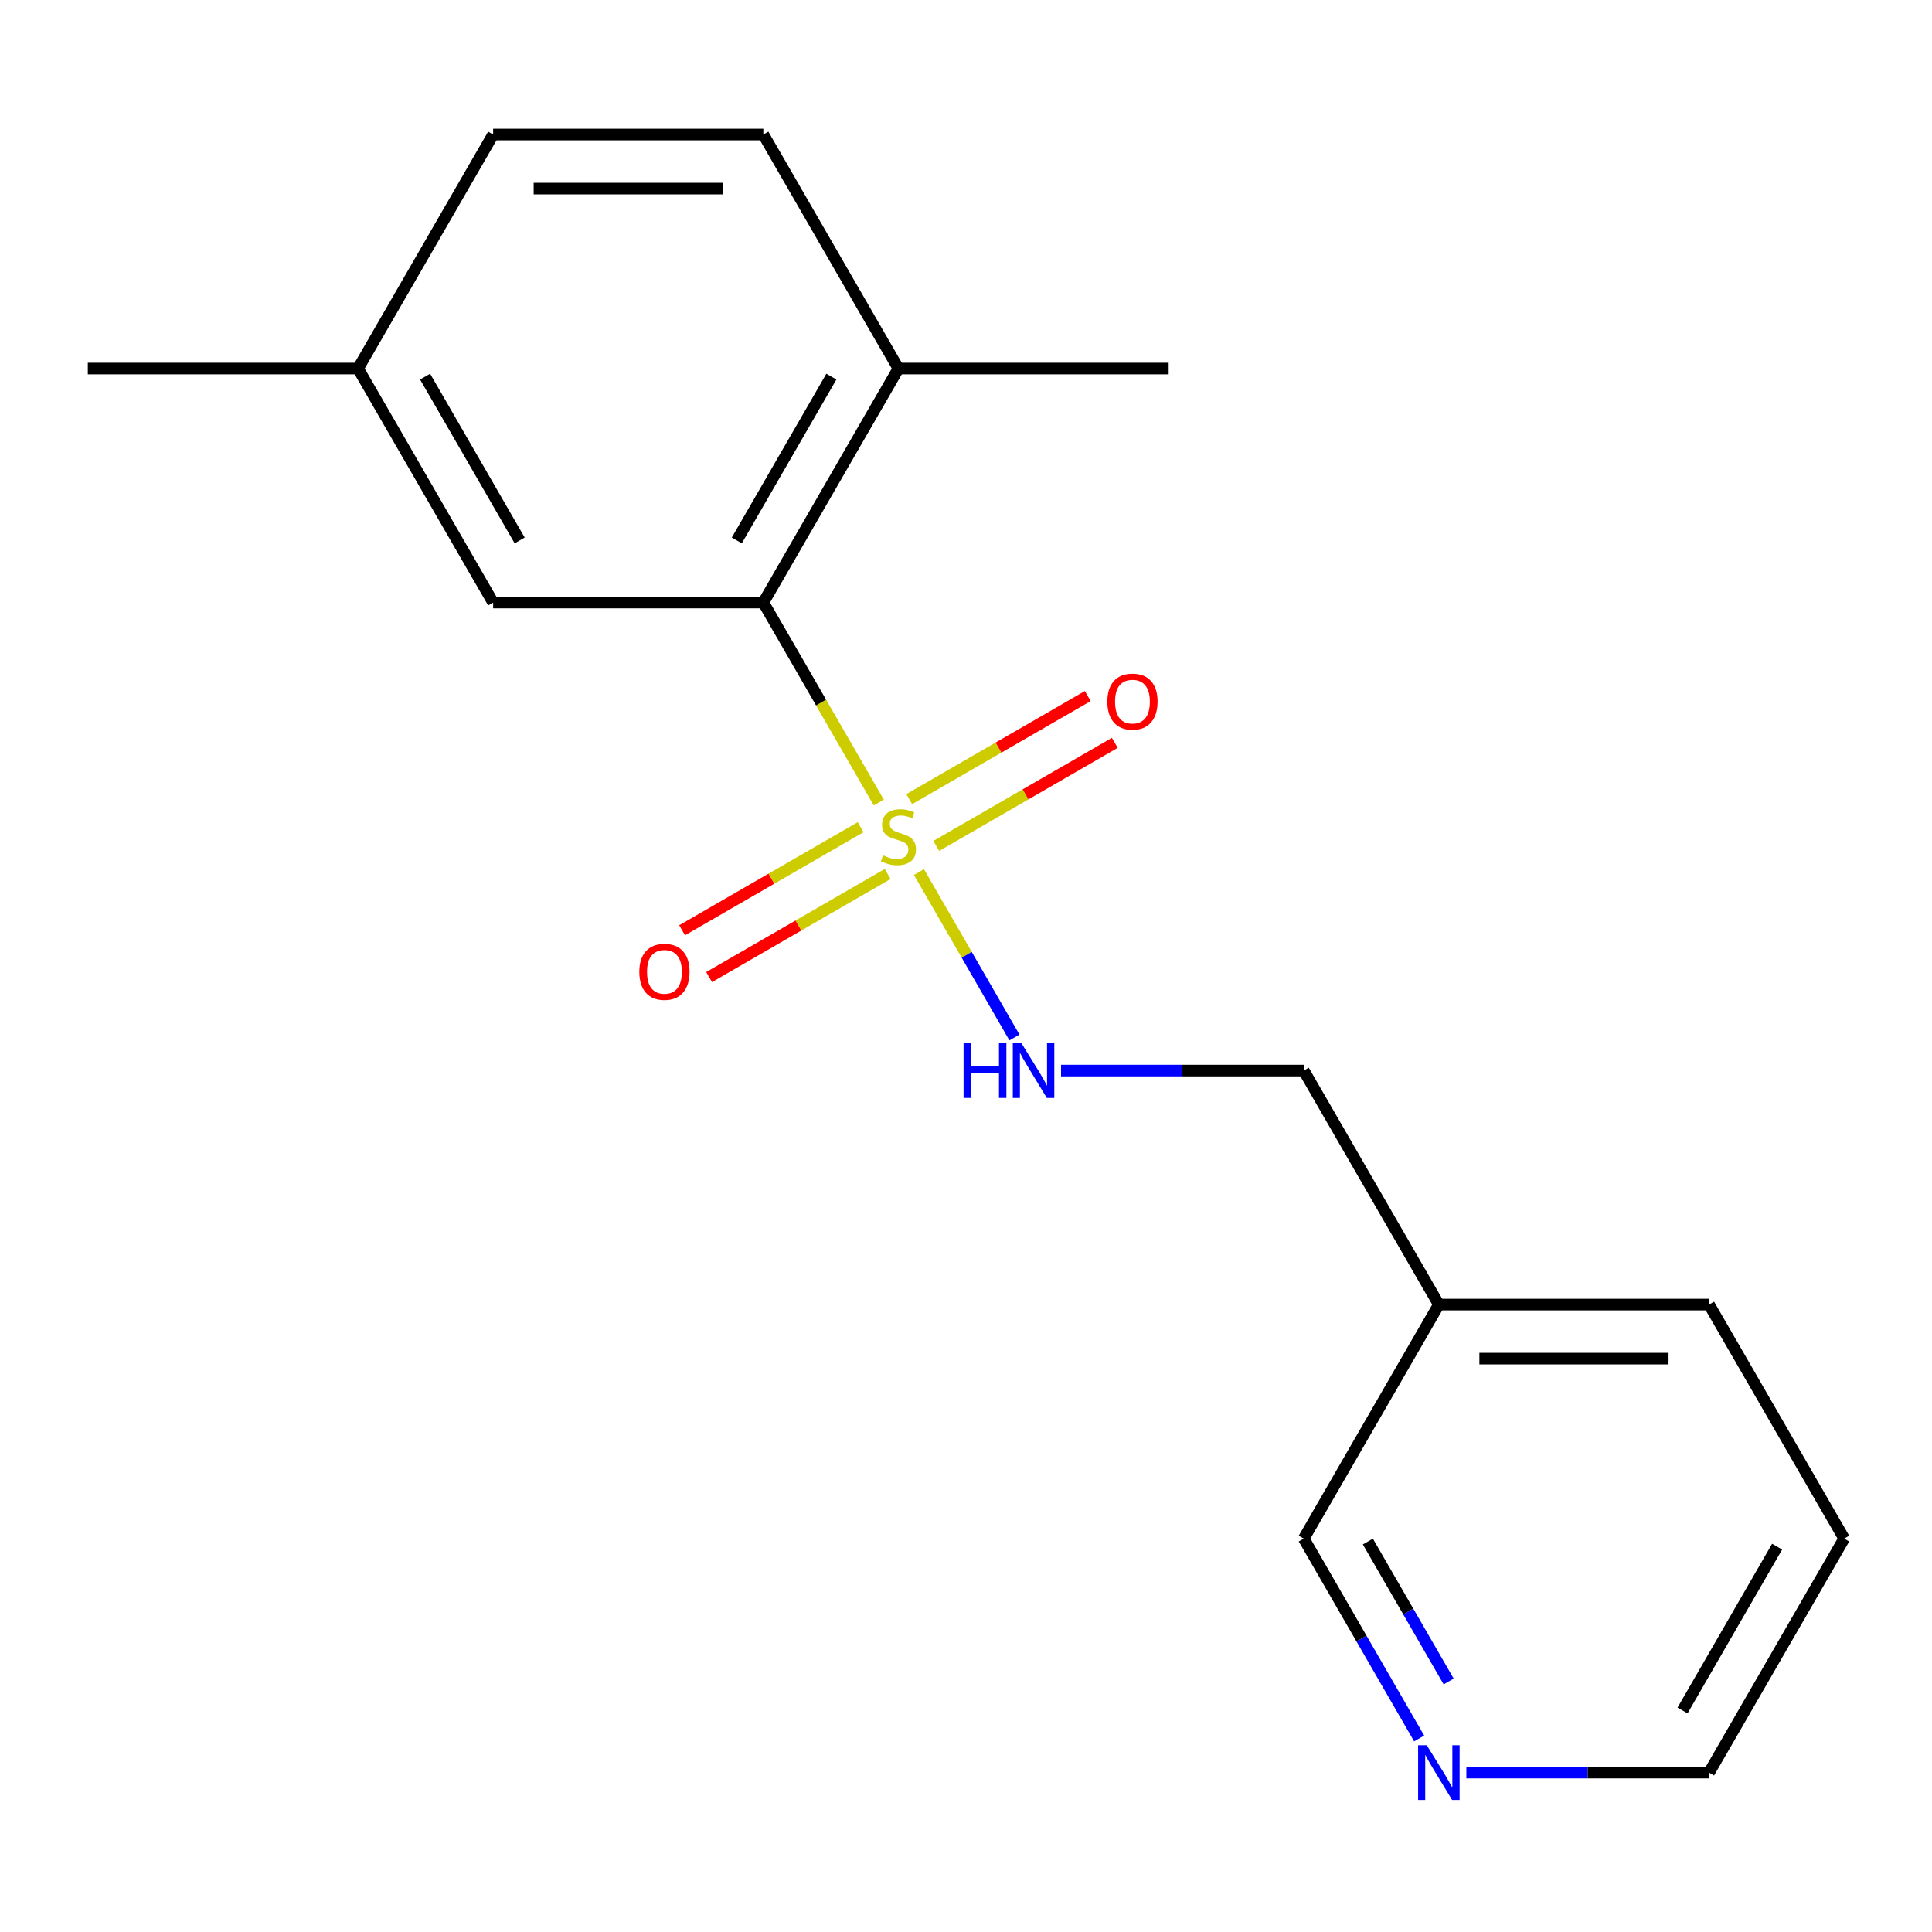 <?xml version='1.0' encoding='iso-8859-1'?>
<svg version='1.1' baseProfile='full'
              xmlns='http://www.w3.org/2000/svg'
                      xmlns:rdkit='http://www.rdkit.org/xml'
                      xmlns:xlink='http://www.w3.org/1999/xlink'
                  xml:space='preserve'
width='1000px' height='1000px' viewBox='0 0 1000 1000'>
<!-- END OF HEADER -->
<rect style='opacity:1.0;fill:#FFFFFF;stroke:none' width='1000' height='1000' x='0' y='0'> </rect>
<path class='bond-0' d='M 454.864,415.386 L 424.984,363.633' style='fill:none;fill-rule:evenodd;stroke:#CCCC00;stroke-width:6px;stroke-linecap:butt;stroke-linejoin:miter;stroke-opacity:1' />
<path class='bond-0' d='M 424.984,363.633 L 395.105,311.88' style='fill:none;fill-rule:evenodd;stroke:#000000;stroke-width:6px;stroke-linecap:butt;stroke-linejoin:miter;stroke-opacity:1' />
<path class='bond-1' d='M 475.645,451.379 L 500.361,494.189' style='fill:none;fill-rule:evenodd;stroke:#CCCC00;stroke-width:6px;stroke-linecap:butt;stroke-linejoin:miter;stroke-opacity:1' />
<path class='bond-1' d='M 500.361,494.189 L 525.077,536.999' style='fill:none;fill-rule:evenodd;stroke:#0000FF;stroke-width:6px;stroke-linecap:butt;stroke-linejoin:miter;stroke-opacity:1' />
<path class='bond-2' d='M 445.465,428.151 L 399.259,454.828' style='fill:none;fill-rule:evenodd;stroke:#CCCC00;stroke-width:6px;stroke-linecap:butt;stroke-linejoin:miter;stroke-opacity:1' />
<path class='bond-2' d='M 399.259,454.828 L 353.053,481.506' style='fill:none;fill-rule:evenodd;stroke:#FF0000;stroke-width:6px;stroke-linecap:butt;stroke-linejoin:miter;stroke-opacity:1' />
<path class='bond-2' d='M 459.451,452.376 L 413.245,479.053' style='fill:none;fill-rule:evenodd;stroke:#CCCC00;stroke-width:6px;stroke-linecap:butt;stroke-linejoin:miter;stroke-opacity:1' />
<path class='bond-2' d='M 413.245,479.053 L 367.039,505.73' style='fill:none;fill-rule:evenodd;stroke:#FF0000;stroke-width:6px;stroke-linecap:butt;stroke-linejoin:miter;stroke-opacity:1' />
<path class='bond-3' d='M 484.604,437.854 L 530.811,411.176' style='fill:none;fill-rule:evenodd;stroke:#CCCC00;stroke-width:6px;stroke-linecap:butt;stroke-linejoin:miter;stroke-opacity:1' />
<path class='bond-3' d='M 530.811,411.176 L 577.017,384.499' style='fill:none;fill-rule:evenodd;stroke:#FF0000;stroke-width:6px;stroke-linecap:butt;stroke-linejoin:miter;stroke-opacity:1' />
<path class='bond-3' d='M 470.618,413.629 L 516.825,386.952' style='fill:none;fill-rule:evenodd;stroke:#CCCC00;stroke-width:6px;stroke-linecap:butt;stroke-linejoin:miter;stroke-opacity:1' />
<path class='bond-3' d='M 516.825,386.952 L 563.031,360.275' style='fill:none;fill-rule:evenodd;stroke:#FF0000;stroke-width:6px;stroke-linecap:butt;stroke-linejoin:miter;stroke-opacity:1' />
<path class='bond-4' d='M 395.105,311.88 L 465.035,190.758' style='fill:none;fill-rule:evenodd;stroke:#000000;stroke-width:6px;stroke-linecap:butt;stroke-linejoin:miter;stroke-opacity:1' />
<path class='bond-4' d='M 381.37,279.726 L 430.321,194.94' style='fill:none;fill-rule:evenodd;stroke:#000000;stroke-width:6px;stroke-linecap:butt;stroke-linejoin:miter;stroke-opacity:1' />
<path class='bond-5' d='M 395.105,311.88 L 255.245,311.88' style='fill:none;fill-rule:evenodd;stroke:#000000;stroke-width:6px;stroke-linecap:butt;stroke-linejoin:miter;stroke-opacity:1' />
<path class='bond-9' d='M 549.202,554.125 L 612.013,554.125' style='fill:none;fill-rule:evenodd;stroke:#0000FF;stroke-width:6px;stroke-linecap:butt;stroke-linejoin:miter;stroke-opacity:1' />
<path class='bond-9' d='M 612.013,554.125 L 674.825,554.125' style='fill:none;fill-rule:evenodd;stroke:#000000;stroke-width:6px;stroke-linecap:butt;stroke-linejoin:miter;stroke-opacity:1' />
<path class='bond-7' d='M 465.035,190.758 L 395.105,69.635' style='fill:none;fill-rule:evenodd;stroke:#000000;stroke-width:6px;stroke-linecap:butt;stroke-linejoin:miter;stroke-opacity:1' />
<path class='bond-14' d='M 465.035,190.758 L 604.895,190.758' style='fill:none;fill-rule:evenodd;stroke:#000000;stroke-width:6px;stroke-linecap:butt;stroke-linejoin:miter;stroke-opacity:1' />
<path class='bond-10' d='M 255.245,311.88 L 185.315,190.758' style='fill:none;fill-rule:evenodd;stroke:#000000;stroke-width:6px;stroke-linecap:butt;stroke-linejoin:miter;stroke-opacity:1' />
<path class='bond-10' d='M 268.98,279.726 L 220.029,194.94' style='fill:none;fill-rule:evenodd;stroke:#000000;stroke-width:6px;stroke-linecap:butt;stroke-linejoin:miter;stroke-opacity:1' />
<path class='bond-6' d='M 734.561,899.836 L 704.693,848.103' style='fill:none;fill-rule:evenodd;stroke:#0000FF;stroke-width:6px;stroke-linecap:butt;stroke-linejoin:miter;stroke-opacity:1' />
<path class='bond-6' d='M 704.693,848.103 L 674.825,796.37' style='fill:none;fill-rule:evenodd;stroke:#000000;stroke-width:6px;stroke-linecap:butt;stroke-linejoin:miter;stroke-opacity:1' />
<path class='bond-6' d='M 749.825,870.33 L 728.918,834.117' style='fill:none;fill-rule:evenodd;stroke:#0000FF;stroke-width:6px;stroke-linecap:butt;stroke-linejoin:miter;stroke-opacity:1' />
<path class='bond-6' d='M 728.918,834.117 L 708.01,797.904' style='fill:none;fill-rule:evenodd;stroke:#000000;stroke-width:6px;stroke-linecap:butt;stroke-linejoin:miter;stroke-opacity:1' />
<path class='bond-19' d='M 758.992,917.492 L 821.804,917.492' style='fill:none;fill-rule:evenodd;stroke:#0000FF;stroke-width:6px;stroke-linecap:butt;stroke-linejoin:miter;stroke-opacity:1' />
<path class='bond-19' d='M 821.804,917.492 L 884.615,917.492' style='fill:none;fill-rule:evenodd;stroke:#000000;stroke-width:6px;stroke-linecap:butt;stroke-linejoin:miter;stroke-opacity:1' />
<path class='bond-18' d='M 395.105,69.635 L 255.245,69.635' style='fill:none;fill-rule:evenodd;stroke:#000000;stroke-width:6px;stroke-linecap:butt;stroke-linejoin:miter;stroke-opacity:1' />
<path class='bond-18' d='M 374.126,97.607 L 276.224,97.607' style='fill:none;fill-rule:evenodd;stroke:#000000;stroke-width:6px;stroke-linecap:butt;stroke-linejoin:miter;stroke-opacity:1' />
<path class='bond-8' d='M 744.755,675.247 L 674.825,554.125' style='fill:none;fill-rule:evenodd;stroke:#000000;stroke-width:6px;stroke-linecap:butt;stroke-linejoin:miter;stroke-opacity:1' />
<path class='bond-12' d='M 744.755,675.247 L 674.825,796.37' style='fill:none;fill-rule:evenodd;stroke:#000000;stroke-width:6px;stroke-linecap:butt;stroke-linejoin:miter;stroke-opacity:1' />
<path class='bond-15' d='M 744.755,675.247 L 884.615,675.247' style='fill:none;fill-rule:evenodd;stroke:#000000;stroke-width:6px;stroke-linecap:butt;stroke-linejoin:miter;stroke-opacity:1' />
<path class='bond-15' d='M 765.734,703.219 L 863.636,703.219' style='fill:none;fill-rule:evenodd;stroke:#000000;stroke-width:6px;stroke-linecap:butt;stroke-linejoin:miter;stroke-opacity:1' />
<path class='bond-11' d='M 185.315,190.758 L 255.245,69.635' style='fill:none;fill-rule:evenodd;stroke:#000000;stroke-width:6px;stroke-linecap:butt;stroke-linejoin:miter;stroke-opacity:1' />
<path class='bond-16' d='M 185.315,190.758 L 45.455,190.758' style='fill:none;fill-rule:evenodd;stroke:#000000;stroke-width:6px;stroke-linecap:butt;stroke-linejoin:miter;stroke-opacity:1' />
<path class='bond-13' d='M 884.615,917.492 L 954.545,796.37' style='fill:none;fill-rule:evenodd;stroke:#000000;stroke-width:6px;stroke-linecap:butt;stroke-linejoin:miter;stroke-opacity:1' />
<path class='bond-13' d='M 870.88,885.338 L 919.831,800.552' style='fill:none;fill-rule:evenodd;stroke:#000000;stroke-width:6px;stroke-linecap:butt;stroke-linejoin:miter;stroke-opacity:1' />
<path class='bond-17' d='M 884.615,675.247 L 954.545,796.37' style='fill:none;fill-rule:evenodd;stroke:#000000;stroke-width:6px;stroke-linecap:butt;stroke-linejoin:miter;stroke-opacity:1' />
<path  class='atom-0' d='M 457.035 442.722
Q 457.355 442.842, 458.675 443.402
Q 459.995 443.962, 461.435 444.322
Q 462.915 444.642, 464.355 444.642
Q 467.035 444.642, 468.595 443.362
Q 470.155 442.042, 470.155 439.762
Q 470.155 438.202, 469.355 437.242
Q 468.595 436.282, 467.395 435.762
Q 466.195 435.242, 464.195 434.642
Q 461.675 433.882, 460.155 433.162
Q 458.675 432.442, 457.595 430.922
Q 456.555 429.402, 456.555 426.842
Q 456.555 423.282, 458.955 421.082
Q 461.395 418.882, 466.195 418.882
Q 469.475 418.882, 473.195 420.442
L 472.275 423.522
Q 468.875 422.122, 466.315 422.122
Q 463.555 422.122, 462.035 423.282
Q 460.515 424.402, 460.555 426.362
Q 460.555 427.882, 461.315 428.802
Q 462.115 429.722, 463.235 430.242
Q 464.395 430.762, 466.315 431.362
Q 468.875 432.162, 470.395 432.962
Q 471.915 433.762, 472.995 435.402
Q 474.115 437.002, 474.115 439.762
Q 474.115 443.682, 471.475 445.802
Q 468.875 447.882, 464.515 447.882
Q 461.995 447.882, 460.075 447.322
Q 458.195 446.802, 455.955 445.882
L 457.035 442.722
' fill='#CCCC00'/>
<path  class='atom-2' d='M 498.745 539.965
L 502.585 539.965
L 502.585 552.005
L 517.065 552.005
L 517.065 539.965
L 520.905 539.965
L 520.905 568.285
L 517.065 568.285
L 517.065 555.205
L 502.585 555.205
L 502.585 568.285
L 498.745 568.285
L 498.745 539.965
' fill='#0000FF'/>
<path  class='atom-2' d='M 528.705 539.965
L 537.985 554.965
Q 538.905 556.445, 540.385 559.125
Q 541.865 561.805, 541.945 561.965
L 541.945 539.965
L 545.705 539.965
L 545.705 568.285
L 541.825 568.285
L 531.865 551.885
Q 530.705 549.965, 529.465 547.765
Q 528.265 545.565, 527.905 544.885
L 527.905 568.285
L 524.225 568.285
L 524.225 539.965
L 528.705 539.965
' fill='#0000FF'/>
<path  class='atom-3' d='M 330.913 503.012
Q 330.913 496.212, 334.273 492.412
Q 337.633 488.612, 343.913 488.612
Q 350.193 488.612, 353.553 492.412
Q 356.913 496.212, 356.913 503.012
Q 356.913 509.892, 353.513 513.812
Q 350.113 517.692, 343.913 517.692
Q 337.673 517.692, 334.273 513.812
Q 330.913 509.932, 330.913 503.012
M 343.913 514.492
Q 348.233 514.492, 350.553 511.612
Q 352.913 508.692, 352.913 503.012
Q 352.913 497.452, 350.553 494.652
Q 348.233 491.812, 343.913 491.812
Q 339.593 491.812, 337.233 494.612
Q 334.913 497.412, 334.913 503.012
Q 334.913 508.732, 337.233 511.612
Q 339.593 514.492, 343.913 514.492
' fill='#FF0000'/>
<path  class='atom-4' d='M 573.157 363.152
Q 573.157 356.352, 576.517 352.552
Q 579.877 348.752, 586.157 348.752
Q 592.437 348.752, 595.797 352.552
Q 599.157 356.352, 599.157 363.152
Q 599.157 370.032, 595.757 373.952
Q 592.357 377.832, 586.157 377.832
Q 579.917 377.832, 576.517 373.952
Q 573.157 370.072, 573.157 363.152
M 586.157 374.632
Q 590.477 374.632, 592.797 371.752
Q 595.157 368.832, 595.157 363.152
Q 595.157 357.592, 592.797 354.792
Q 590.477 351.952, 586.157 351.952
Q 581.837 351.952, 579.477 354.752
Q 577.157 357.552, 577.157 363.152
Q 577.157 368.872, 579.477 371.752
Q 581.837 374.632, 586.157 374.632
' fill='#FF0000'/>
<path  class='atom-7' d='M 738.495 903.332
L 747.775 918.332
Q 748.695 919.812, 750.175 922.492
Q 751.655 925.172, 751.735 925.332
L 751.735 903.332
L 755.495 903.332
L 755.495 931.652
L 751.615 931.652
L 741.655 915.252
Q 740.495 913.332, 739.255 911.132
Q 738.055 908.932, 737.695 908.252
L 737.695 931.652
L 734.015 931.652
L 734.015 903.332
L 738.495 903.332
' fill='#0000FF'/>
</svg>
